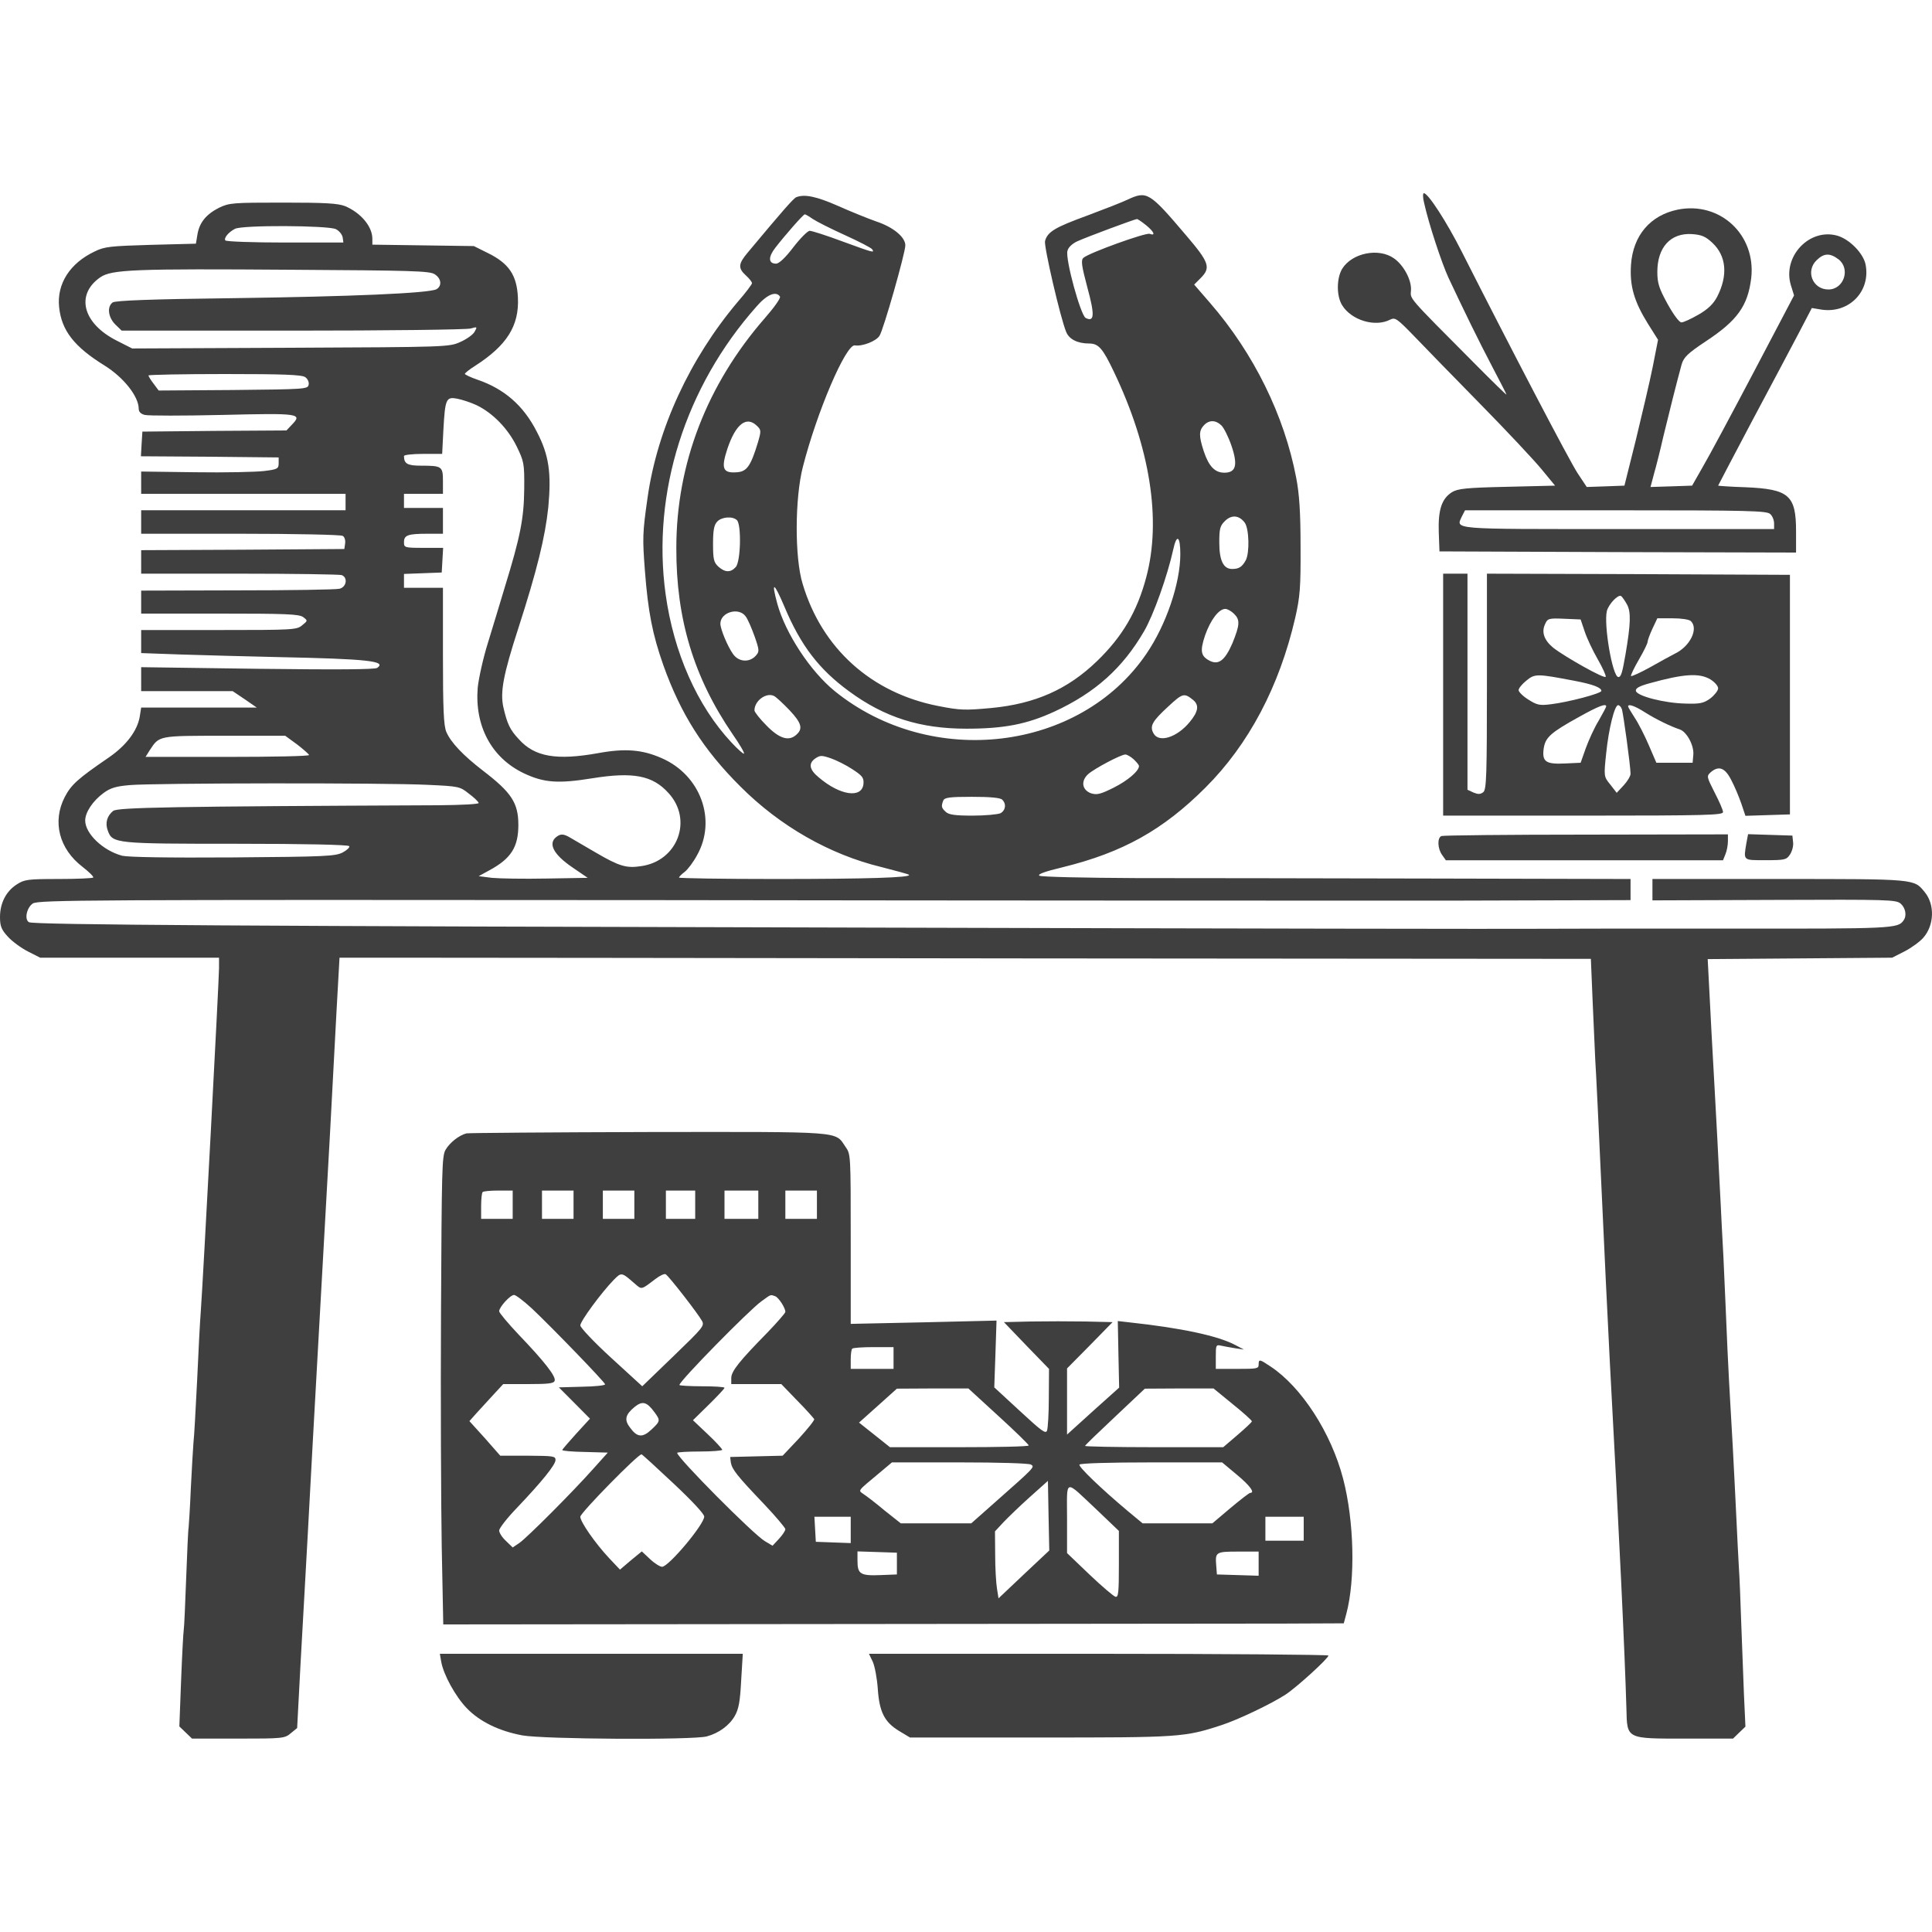 <svg width="30" height="30" viewBox="0 0 30 30" fill="none" xmlns="http://www.w3.org/2000/svg">
<path d="M7.243 17.599C7.128 17.629 6.985 17.74 6.918 17.855C6.862 17.953 6.859 18.163 6.848 20.378C6.841 21.705 6.848 23.34 6.859 24.009L6.883 25.224L12.944 25.218C16.275 25.214 19.421 25.211 19.932 25.211L20.866 25.207L20.905 25.062C21.049 24.525 21.027 23.617 20.856 22.962C20.671 22.249 20.209 21.536 19.729 21.219C19.558 21.104 19.544 21.101 19.544 21.189C19.544 21.253 19.519 21.256 19.211 21.256H18.879V21.067C18.879 20.888 18.882 20.878 18.959 20.895C19.001 20.905 19.099 20.922 19.176 20.935L19.316 20.956L19.187 20.888C18.917 20.743 18.347 20.621 17.532 20.533L17.357 20.513L17.367 21.03L17.378 21.547L16.972 21.911L16.569 22.276V21.763V21.249L16.923 20.891L17.276 20.53L16.853 20.52C16.618 20.516 16.24 20.516 16.009 20.52L15.589 20.53L15.939 20.895L16.289 21.256L16.286 21.705C16.286 21.948 16.272 22.178 16.258 22.215C16.237 22.269 16.174 22.222 15.838 21.911L15.439 21.543L15.457 21.026L15.474 20.506L14.34 20.533L13.21 20.557V19.24C13.21 17.926 13.21 17.923 13.129 17.808C12.961 17.561 13.126 17.575 10.06 17.578C8.549 17.582 7.282 17.592 7.243 17.599ZM7.961 18.706V18.926H7.716H7.471V18.73C7.471 18.622 7.481 18.52 7.495 18.51C7.506 18.497 7.618 18.487 7.74 18.487H7.961V18.706ZM8.906 18.706V18.926H8.661H8.416V18.706V18.487H8.661H8.906V18.706ZM9.85 18.706V18.926H9.606H9.361V18.706V18.487H9.606H9.85V18.706ZM10.795 18.706V18.926H10.568H10.34V18.706V18.487H10.568H10.795V18.706ZM11.775 18.706V18.926H11.513H11.25V18.706V18.487H11.513H11.775V18.706ZM12.685 18.706V18.926H12.44H12.195V18.706V18.487H12.44H12.685V18.706ZM9.861 19.936C9.966 20.027 9.955 20.03 10.176 19.861C10.246 19.807 10.319 19.773 10.337 19.787C10.386 19.814 10.844 20.405 10.9 20.51C10.942 20.587 10.918 20.614 10.456 21.06L9.973 21.526L9.49 21.084C9.217 20.834 9.011 20.614 9.011 20.581C9.011 20.516 9.336 20.074 9.529 19.875C9.651 19.753 9.648 19.75 9.861 19.936ZM8.258 20.317C8.573 20.614 9.396 21.465 9.396 21.496C9.396 21.513 9.235 21.53 9.039 21.533L8.678 21.543L8.92 21.786L9.161 22.029L8.944 22.266C8.829 22.394 8.731 22.506 8.731 22.516C8.731 22.529 8.888 22.543 9.084 22.546L9.438 22.556L9.21 22.81C8.902 23.157 8.185 23.877 8.062 23.961L7.961 24.029L7.856 23.927C7.796 23.873 7.751 23.799 7.751 23.765C7.751 23.732 7.873 23.573 8.024 23.417C8.416 23.005 8.626 22.745 8.626 22.671C8.626 22.61 8.594 22.607 8.199 22.604H7.768L7.53 22.333L7.289 22.067L7.404 21.938C7.467 21.871 7.583 21.742 7.667 21.651L7.814 21.492H8.202C8.517 21.492 8.598 21.482 8.612 21.442C8.64 21.378 8.451 21.138 8.052 20.722C7.887 20.547 7.751 20.385 7.751 20.361C7.751 20.297 7.922 20.108 7.982 20.108C8.01 20.108 8.132 20.202 8.258 20.317ZM12.038 20.128C12.09 20.148 12.195 20.307 12.195 20.371C12.195 20.388 12.069 20.533 11.919 20.689C11.478 21.138 11.355 21.293 11.355 21.398V21.492H11.744H12.132L12.38 21.749C12.521 21.891 12.636 22.023 12.643 22.036C12.65 22.053 12.541 22.188 12.405 22.337L12.153 22.604L11.744 22.614L11.338 22.624L11.348 22.708C11.366 22.816 11.443 22.914 11.859 23.35C12.045 23.546 12.195 23.725 12.195 23.745C12.195 23.769 12.15 23.836 12.094 23.897L11.996 24.002L11.877 23.931C11.698 23.826 10.515 22.634 10.515 22.56C10.515 22.549 10.673 22.539 10.865 22.539C11.058 22.539 11.215 22.526 11.215 22.512C11.215 22.499 11.114 22.387 10.988 22.269L10.76 22.053L11.005 21.813C11.138 21.682 11.25 21.563 11.25 21.55C11.25 21.536 11.093 21.526 10.9 21.526C10.708 21.526 10.55 21.516 10.55 21.506C10.55 21.445 11.639 20.337 11.824 20.206C11.978 20.094 11.961 20.101 12.038 20.128ZM13.875 21.087V21.256H13.542H13.21V21.111C13.21 21.03 13.22 20.952 13.234 20.942C13.245 20.928 13.395 20.918 13.567 20.918H13.875V21.087ZM15.505 21.989C15.764 22.225 15.974 22.431 15.974 22.445C15.974 22.462 15.488 22.472 14.897 22.472H13.819L13.577 22.279L13.339 22.09L13.633 21.827L13.927 21.563L14.48 21.56H15.037L15.505 21.989ZM19.141 21.803C19.306 21.935 19.439 22.056 19.439 22.07C19.439 22.084 19.337 22.178 19.215 22.283L18.994 22.472H17.92C17.332 22.472 16.849 22.462 16.849 22.452C16.849 22.441 17.059 22.239 17.315 21.999L17.777 21.563L18.312 21.56H18.844L19.141 21.803ZM10.162 21.928C10.256 22.056 10.256 22.067 10.116 22.198C9.976 22.33 9.892 22.32 9.781 22.165C9.69 22.046 9.711 21.965 9.854 21.847C9.976 21.749 10.043 21.766 10.162 21.928ZM10.459 23.036C10.75 23.309 10.935 23.509 10.935 23.549C10.935 23.671 10.382 24.329 10.281 24.329C10.249 24.329 10.162 24.275 10.092 24.208L9.966 24.09L9.794 24.231L9.627 24.373L9.455 24.191C9.238 23.958 9.011 23.63 9.011 23.552C9.011 23.492 9.913 22.573 9.962 22.583C9.976 22.587 10.2 22.793 10.459 23.036ZM16.009 22.742C16.069 22.779 16.072 22.779 15.467 23.313L15.082 23.654H14.536H13.987L13.731 23.451C13.595 23.336 13.448 23.225 13.406 23.198C13.325 23.14 13.308 23.161 13.644 22.881L13.85 22.708H14.904C15.512 22.708 15.978 22.722 16.009 22.742ZM19.208 22.901C19.411 23.07 19.491 23.181 19.414 23.181C19.397 23.181 19.26 23.289 19.106 23.417L18.826 23.654H18.284H17.742L17.514 23.465C17.091 23.11 16.741 22.772 16.762 22.742C16.776 22.722 17.22 22.708 17.882 22.708H18.977L19.208 22.901ZM15.897 24.448L15.505 24.819L15.481 24.667C15.467 24.583 15.453 24.35 15.453 24.147L15.45 23.779L15.579 23.64C15.649 23.566 15.834 23.387 15.988 23.249L16.272 22.995L16.282 23.536L16.293 24.076L15.897 24.448ZM17.035 23.448L17.374 23.772V24.289C17.374 24.724 17.367 24.805 17.322 24.795C17.294 24.789 17.115 24.637 16.919 24.451L16.569 24.116V23.576C16.569 22.948 16.517 22.962 17.035 23.448ZM13.21 23.755V23.961L12.94 23.951L12.668 23.941L12.657 23.745L12.646 23.552H12.93H13.21V23.755ZM20.244 23.738V23.924H19.946H19.649V23.738V23.552H19.946H20.244V23.738ZM13.927 24.279V24.448L13.672 24.458C13.36 24.471 13.315 24.441 13.315 24.238V24.09L13.623 24.1L13.927 24.11V24.279ZM19.544 24.279V24.468L19.222 24.458L18.896 24.448L18.886 24.316C18.868 24.1 18.875 24.093 19.229 24.093H19.544V24.279Z" fill="#3F3F3F"/>
<path d="M6.851 25.802C6.886 26.004 7.072 26.342 7.247 26.524C7.45 26.734 7.747 26.879 8.111 26.947C8.44 27.007 10.76 27.021 10.974 26.963C11.163 26.913 11.327 26.791 11.411 26.643C11.471 26.535 11.492 26.423 11.509 26.092L11.534 25.68H9.182H6.83L6.851 25.802Z" fill="#3F3F3F"/>
<path d="M13.553 25.805C13.584 25.876 13.619 26.062 13.63 26.221C13.654 26.585 13.735 26.741 13.962 26.879L14.13 26.98H16.146C18.316 26.98 18.389 26.977 18.966 26.788C19.218 26.707 19.743 26.457 19.964 26.312C20.139 26.197 20.628 25.751 20.628 25.707C20.628 25.694 19.022 25.68 17.063 25.68H13.493L13.553 25.805Z" fill="#3F3F3F"/>
<path d="M22.114 3.153C22.186 3.478 22.386 4.083 22.492 4.313C22.723 4.805 22.961 5.294 23.172 5.695C23.293 5.925 23.392 6.118 23.392 6.126C23.392 6.137 23.176 5.925 22.908 5.655C21.827 4.568 21.903 4.652 21.91 4.503C21.918 4.346 21.797 4.12 21.649 4.014C21.411 3.843 20.996 3.926 20.841 4.174C20.754 4.32 20.75 4.594 20.841 4.74C20.984 4.973 21.355 5.086 21.589 4.962C21.665 4.926 21.695 4.948 21.956 5.217C22.11 5.378 22.572 5.852 22.983 6.271C23.392 6.687 23.819 7.143 23.936 7.285L24.147 7.541L23.399 7.559C22.761 7.573 22.636 7.588 22.545 7.643C22.386 7.745 22.33 7.916 22.341 8.263L22.352 8.562L25.122 8.573L27.889 8.58V8.248C27.889 7.69 27.779 7.595 27.106 7.566C26.872 7.559 26.679 7.544 26.679 7.541C26.679 7.537 26.917 7.085 27.208 6.534C27.503 5.983 27.828 5.367 27.938 5.159L28.134 4.783L28.293 4.809C28.712 4.867 29.049 4.525 28.969 4.109C28.935 3.934 28.72 3.715 28.531 3.66C28.096 3.536 27.673 3.985 27.809 4.43L27.858 4.587L27.235 5.772C26.891 6.425 26.536 7.088 26.441 7.249L26.275 7.541L25.95 7.552L25.629 7.562L25.685 7.351C25.719 7.234 25.784 6.975 25.829 6.775C25.916 6.414 26.041 5.918 26.112 5.659C26.146 5.546 26.207 5.487 26.486 5.301C26.978 4.977 27.14 4.751 27.193 4.317C27.269 3.646 26.709 3.124 26.052 3.255C25.625 3.343 25.357 3.657 25.326 4.112C25.304 4.441 25.375 4.681 25.587 5.024L25.746 5.276L25.663 5.699C25.617 5.929 25.496 6.439 25.402 6.829L25.224 7.541L24.93 7.552L24.639 7.562L24.499 7.351C24.374 7.165 23.429 5.352 22.7 3.912C22.462 3.441 22.175 3 22.11 3C22.092 3 22.092 3.069 22.114 3.153ZM26.589 3.77C26.808 3.974 26.834 4.277 26.664 4.608C26.604 4.721 26.52 4.802 26.373 4.886C26.26 4.951 26.143 5.006 26.109 5.006C26.075 5.006 25.988 4.889 25.893 4.718C25.761 4.477 25.735 4.397 25.735 4.222C25.735 3.839 25.942 3.613 26.275 3.635C26.422 3.646 26.483 3.671 26.589 3.77ZM28.546 4.025C28.739 4.171 28.633 4.495 28.391 4.495C28.145 4.495 28.032 4.207 28.21 4.039C28.323 3.93 28.414 3.926 28.546 4.025ZM27.488 7.982C27.522 8.011 27.548 8.077 27.548 8.128V8.215H25.13C22.485 8.215 22.606 8.226 22.704 8.011L22.749 7.924H25.088C27.167 7.924 27.435 7.931 27.488 7.982Z" fill="#3F3F3F"/>
<path d="M12.365 3.062C12.323 3.077 12.142 3.285 11.613 3.919C11.462 4.098 11.458 4.163 11.582 4.277C11.635 4.324 11.677 4.379 11.677 4.397C11.677 4.415 11.579 4.546 11.454 4.689C10.71 5.571 10.207 6.662 10.056 7.723C9.976 8.281 9.976 8.357 10.014 8.861C10.063 9.499 10.131 9.849 10.301 10.331C10.57 11.085 10.921 11.64 11.496 12.212C12.111 12.829 12.886 13.27 13.684 13.463C13.91 13.522 14.107 13.573 14.114 13.584C14.16 13.627 13.457 13.649 12.047 13.649C11.22 13.649 10.543 13.638 10.543 13.627C10.543 13.617 10.581 13.576 10.63 13.54C10.679 13.503 10.766 13.387 10.823 13.281C11.133 12.734 10.88 12.034 10.271 11.771C9.973 11.64 9.708 11.618 9.292 11.694C8.642 11.811 8.302 11.753 8.057 11.479C7.917 11.33 7.875 11.239 7.815 10.976C7.766 10.743 7.815 10.476 8.049 9.754C8.336 8.864 8.465 8.343 8.514 7.876C8.563 7.344 8.525 7.066 8.336 6.705C8.129 6.297 7.83 6.038 7.414 5.896C7.305 5.859 7.218 5.816 7.218 5.805C7.218 5.794 7.29 5.735 7.377 5.681C7.872 5.363 8.064 5.057 8.042 4.619C8.026 4.273 7.902 4.09 7.577 3.93L7.358 3.821L6.568 3.81L5.782 3.799V3.708C5.782 3.514 5.6 3.303 5.359 3.201C5.245 3.157 5.052 3.146 4.391 3.146C3.613 3.146 3.56 3.15 3.401 3.226C3.201 3.328 3.095 3.456 3.065 3.646L3.042 3.784L2.343 3.802C1.716 3.821 1.625 3.828 1.47 3.905C1.085 4.087 0.88 4.408 0.918 4.769C0.956 5.134 1.153 5.385 1.625 5.677C1.923 5.863 2.154 6.158 2.154 6.348C2.154 6.395 2.188 6.428 2.248 6.443C2.305 6.457 2.846 6.457 3.454 6.443C4.652 6.414 4.701 6.421 4.531 6.596L4.448 6.684L3.329 6.691L2.211 6.702L2.199 6.891L2.188 7.085L3.257 7.092L4.327 7.103V7.194C4.327 7.278 4.308 7.289 4.1 7.314C3.975 7.329 3.496 7.34 3.034 7.333L2.192 7.322V7.493V7.668H3.779H5.366V7.796V7.923H3.779H2.192V8.106V8.288H3.734C4.58 8.288 5.294 8.303 5.321 8.321C5.351 8.336 5.366 8.39 5.359 8.438L5.347 8.525L3.768 8.536L2.192 8.543V8.726V8.908H3.718C4.557 8.908 5.272 8.919 5.306 8.93C5.404 8.967 5.381 9.116 5.272 9.142C5.219 9.156 4.505 9.167 3.684 9.167L2.192 9.171V9.349V9.528H3.412C4.44 9.528 4.644 9.535 4.709 9.583C4.78 9.638 4.78 9.638 4.69 9.711C4.607 9.78 4.546 9.783 3.397 9.783H2.192V9.962V10.141L2.808 10.163C3.144 10.174 3.821 10.192 4.308 10.203C5.718 10.232 6.009 10.265 5.857 10.371C5.82 10.396 5.253 10.4 3.998 10.385L2.192 10.36V10.546V10.732H2.902H3.613L3.802 10.859L3.987 10.987H3.091H2.192L2.169 11.133C2.131 11.348 1.961 11.574 1.697 11.757C1.202 12.096 1.107 12.183 1.005 12.377C0.809 12.759 0.918 13.182 1.281 13.46C1.383 13.54 1.459 13.613 1.447 13.627C1.432 13.638 1.19 13.649 0.907 13.649C0.431 13.649 0.378 13.657 0.261 13.733C0.094 13.839 0 14.025 0 14.24C0 14.382 0.023 14.437 0.121 14.543C0.185 14.616 0.325 14.718 0.431 14.773L0.624 14.871H2.014H3.401V15.035C3.401 15.21 3.152 19.904 3.118 20.36C3.106 20.509 3.08 20.994 3.061 21.436C3.038 21.877 3.016 22.311 3.004 22.402C2.997 22.493 2.978 22.811 2.963 23.113C2.951 23.412 2.932 23.686 2.929 23.719C2.921 23.752 2.906 24.105 2.891 24.503C2.876 24.904 2.861 25.265 2.853 25.309C2.846 25.353 2.827 25.706 2.812 26.096L2.785 26.808L2.883 26.902L2.982 26.997H3.7C4.391 26.997 4.421 26.994 4.516 26.913L4.614 26.833L4.667 25.83C4.697 25.28 4.75 24.368 4.78 23.806C4.811 23.245 4.845 22.614 4.856 22.402C4.879 22.008 5.015 19.528 5.124 17.606C5.154 17.005 5.204 16.144 5.226 15.692L5.272 14.871H6.171C6.662 14.871 11.034 14.875 15.887 14.882L24.703 14.889L24.73 15.539C24.745 15.892 24.764 16.308 24.771 16.457C24.782 16.607 24.824 17.486 24.866 18.409C24.907 19.331 24.968 20.571 24.998 21.162C25.145 23.872 25.228 25.615 25.255 26.534C25.266 27.008 25.247 26.997 26.177 26.997H26.91L27.008 26.902L27.103 26.811L27.08 26.312C27.069 26.038 27.05 25.542 27.038 25.21C27.027 24.878 27.012 24.485 27.001 24.335C26.993 24.186 26.974 23.846 26.963 23.587C26.951 23.325 26.925 22.818 26.906 22.457C26.884 22.096 26.861 21.643 26.849 21.454C26.838 21.264 26.812 20.714 26.793 20.232C26.774 19.751 26.747 19.218 26.736 19.047C26.729 18.875 26.71 18.54 26.698 18.299C26.687 18.058 26.653 17.417 26.623 16.877C26.593 16.334 26.555 15.666 26.543 15.393L26.517 14.893L27.949 14.882L29.381 14.871L29.574 14.773C29.68 14.718 29.812 14.623 29.865 14.561C30.035 14.368 30.046 14.047 29.888 13.854C29.718 13.646 29.763 13.649 27.624 13.649H25.659V13.817V13.981L27.549 13.974C29.325 13.967 29.442 13.97 29.514 14.032C29.589 14.098 29.612 14.218 29.559 14.291C29.472 14.419 29.393 14.422 26.853 14.419C25.482 14.419 24.144 14.419 23.883 14.422C23.622 14.426 18.989 14.419 13.585 14.404C3.9 14.382 0.514 14.361 0.45 14.32C0.374 14.277 0.416 14.091 0.51 14.029C0.601 13.974 1.323 13.97 10.158 13.977C15.411 13.985 20.969 13.985 22.515 13.985L25.319 13.977V13.813V13.649L22.213 13.642C20.501 13.638 18.449 13.635 17.648 13.635C16.847 13.631 16.17 13.617 16.14 13.598C16.106 13.576 16.223 13.533 16.499 13.467C17.436 13.237 18.06 12.887 18.717 12.231C19.39 11.56 19.866 10.659 20.112 9.594C20.187 9.266 20.198 9.123 20.195 8.489C20.195 7.956 20.176 7.668 20.127 7.417C19.942 6.45 19.469 5.487 18.789 4.703L18.543 4.419L18.645 4.317C18.804 4.156 18.778 4.076 18.419 3.656C17.844 2.978 17.81 2.96 17.504 3.102C17.428 3.139 17.149 3.248 16.884 3.347C16.386 3.529 16.265 3.598 16.227 3.744C16.208 3.824 16.465 4.937 16.556 5.155C16.601 5.268 16.733 5.334 16.911 5.334C17.058 5.334 17.122 5.407 17.296 5.772C17.859 6.95 18.037 8.073 17.799 8.963C17.659 9.492 17.428 9.886 17.035 10.265C16.582 10.703 16.076 10.929 15.392 10.994C14.983 11.031 14.912 11.031 14.56 10.961C13.529 10.757 12.761 10.068 12.463 9.065C12.338 8.66 12.342 7.734 12.467 7.249C12.686 6.392 13.136 5.341 13.275 5.363C13.389 5.382 13.604 5.298 13.657 5.214C13.718 5.123 14.058 3.926 14.058 3.81C14.058 3.682 13.869 3.525 13.604 3.438C13.468 3.39 13.2 3.281 13.003 3.193C12.678 3.051 12.493 3.011 12.365 3.062ZM12.622 3.401C12.682 3.441 12.905 3.554 13.124 3.653C13.34 3.751 13.532 3.85 13.544 3.872C13.582 3.93 13.566 3.926 13.079 3.748C12.833 3.656 12.607 3.584 12.573 3.584C12.542 3.584 12.429 3.697 12.319 3.839C12.195 4.003 12.096 4.094 12.051 4.094C11.93 4.094 11.926 3.992 12.04 3.846C12.195 3.646 12.474 3.328 12.497 3.328C12.508 3.328 12.565 3.361 12.622 3.401ZM17.795 3.496C17.92 3.598 17.95 3.667 17.852 3.631C17.791 3.609 16.911 3.926 16.824 4.003C16.782 4.039 16.794 4.123 16.884 4.462C17.002 4.893 16.994 5.006 16.858 4.937C16.779 4.893 16.541 4.025 16.575 3.897C16.586 3.842 16.65 3.784 16.726 3.748C16.869 3.682 17.614 3.405 17.655 3.401C17.667 3.401 17.731 3.445 17.795 3.496ZM5.215 3.558C5.268 3.584 5.313 3.642 5.321 3.686L5.332 3.766H4.425C3.926 3.766 3.511 3.751 3.499 3.733C3.473 3.697 3.548 3.605 3.647 3.554C3.756 3.492 5.094 3.5 5.215 3.558ZM6.749 4.258C6.855 4.324 6.866 4.441 6.776 4.492C6.651 4.554 5.442 4.605 3.616 4.63C2.335 4.645 1.795 4.667 1.75 4.696C1.659 4.762 1.678 4.926 1.791 5.039L1.889 5.134H4.546C6.005 5.134 7.248 5.119 7.308 5.101C7.411 5.072 7.414 5.072 7.369 5.152C7.346 5.196 7.244 5.268 7.15 5.309C6.976 5.389 6.942 5.389 4.512 5.4L2.052 5.411L1.814 5.29C1.285 5.024 1.168 4.576 1.557 4.306C1.735 4.185 2.071 4.171 4.55 4.189C6.379 4.2 6.674 4.207 6.749 4.258ZM12.111 4.605C12.127 4.627 12.017 4.78 11.873 4.944C10.978 5.972 10.502 7.201 10.502 8.507C10.498 9.612 10.774 10.52 11.375 11.399C11.484 11.556 11.564 11.691 11.552 11.702C11.545 11.713 11.454 11.633 11.356 11.527C10.827 10.961 10.46 10.134 10.335 9.222C10.12 7.654 10.638 6.009 11.745 4.762C11.908 4.572 12.051 4.514 12.111 4.605ZM4.739 5.856C4.777 5.881 4.803 5.936 4.792 5.976C4.78 6.042 4.731 6.045 3.62 6.056L2.464 6.064L2.385 5.958C2.339 5.899 2.305 5.841 2.305 5.83C2.305 5.819 2.838 5.808 3.488 5.808C4.406 5.808 4.686 5.819 4.739 5.856ZM7.403 6.293C7.652 6.414 7.887 6.654 8.023 6.932C8.136 7.165 8.144 7.194 8.14 7.595C8.136 8.047 8.079 8.336 7.841 9.109C7.77 9.349 7.649 9.743 7.577 9.98C7.501 10.221 7.433 10.535 7.418 10.677C7.369 11.271 7.63 11.764 8.129 12.005C8.442 12.154 8.661 12.172 9.198 12.085C9.833 11.983 10.135 12.041 10.381 12.315C10.762 12.73 10.524 13.368 9.958 13.449C9.727 13.485 9.617 13.452 9.255 13.241C9.081 13.139 8.892 13.029 8.835 12.996C8.756 12.953 8.714 12.949 8.665 12.978C8.495 13.08 8.578 13.259 8.896 13.474L9.126 13.631L8.484 13.642C8.132 13.649 7.751 13.642 7.637 13.631L7.433 13.605L7.599 13.514C7.936 13.332 8.049 13.153 8.049 12.81C8.049 12.468 7.943 12.307 7.501 11.968C7.188 11.727 7.002 11.53 6.931 11.366C6.889 11.271 6.878 11.002 6.878 10.185V9.127H6.575H6.273V9.018V8.912L6.568 8.901L6.859 8.89L6.87 8.697L6.881 8.507H6.579C6.281 8.507 6.273 8.503 6.273 8.419C6.273 8.31 6.334 8.288 6.636 8.288H6.878V8.088V7.887H6.575H6.273V7.778V7.668H6.575H6.878V7.471C6.878 7.242 6.863 7.231 6.538 7.231C6.326 7.231 6.273 7.201 6.273 7.081C6.273 7.063 6.405 7.048 6.572 7.048H6.866L6.885 6.673C6.912 6.191 6.927 6.158 7.101 6.191C7.176 6.206 7.312 6.25 7.403 6.293ZM11.752 6.611C11.821 6.676 11.821 6.691 11.768 6.873C11.658 7.234 11.598 7.322 11.446 7.333C11.223 7.351 11.193 7.278 11.295 6.968C11.424 6.585 11.59 6.454 11.752 6.611ZM18.967 6.607C19.004 6.643 19.076 6.786 19.122 6.921C19.224 7.22 19.193 7.34 19.012 7.34C18.864 7.34 18.77 7.242 18.691 7.004C18.615 6.771 18.615 6.687 18.695 6.603C18.774 6.519 18.876 6.519 18.967 6.607ZM19.329 8.117C19.397 8.212 19.405 8.587 19.344 8.7C19.288 8.802 19.239 8.835 19.133 8.835C18.997 8.835 18.933 8.704 18.933 8.423C18.933 8.212 18.944 8.164 19.023 8.088C19.125 7.989 19.242 8 19.329 8.117ZM11.443 8.077C11.514 8.146 11.503 8.722 11.424 8.806C11.344 8.894 11.258 8.89 11.155 8.799C11.084 8.733 11.072 8.686 11.072 8.445C11.072 8.237 11.087 8.15 11.137 8.099C11.205 8.026 11.375 8.011 11.443 8.077ZM18.328 8.605C18.328 9.054 18.109 9.703 17.799 10.155C16.767 11.669 14.462 11.946 12.962 10.732C12.584 10.425 12.198 9.838 12.07 9.375C11.972 9.014 12.017 9.036 12.18 9.419C12.433 10.024 12.72 10.396 13.185 10.735C13.736 11.14 14.288 11.315 15.006 11.315C15.592 11.315 15.947 11.246 16.374 11.049C17.009 10.754 17.432 10.374 17.765 9.802C17.912 9.55 18.128 8.941 18.218 8.533C18.271 8.285 18.328 8.321 18.328 8.605ZM19.159 9.528C19.258 9.623 19.254 9.7 19.137 9.988C19.023 10.25 18.925 10.331 18.785 10.261C18.645 10.188 18.63 10.112 18.713 9.864C18.797 9.627 18.925 9.455 19.027 9.455C19.057 9.455 19.118 9.488 19.159 9.528ZM11.579 9.572C11.613 9.616 11.673 9.758 11.719 9.886C11.794 10.104 11.794 10.119 11.73 10.188C11.632 10.29 11.469 10.28 11.382 10.155C11.299 10.039 11.186 9.769 11.186 9.685C11.186 9.506 11.473 9.422 11.579 9.572ZM12.259 11.027C12.444 11.224 12.47 11.312 12.372 11.403C12.255 11.516 12.108 11.476 11.904 11.268C11.802 11.166 11.715 11.056 11.715 11.031C11.715 10.881 11.9 10.746 12.021 10.808C12.055 10.826 12.161 10.925 12.259 11.027ZM18.528 10.87C18.623 10.95 18.608 11.049 18.475 11.21C18.279 11.45 17.995 11.541 17.912 11.388C17.848 11.275 17.893 11.198 18.139 10.972C18.366 10.761 18.388 10.757 18.528 10.87ZM4.614 11.56C4.712 11.636 4.795 11.709 4.799 11.724C4.799 11.742 4.229 11.753 3.53 11.753H2.26L2.324 11.651C2.475 11.421 2.453 11.425 3.484 11.425H4.429L4.614 11.56ZM13.238 11.946C13.393 12.048 13.415 12.077 13.408 12.172C13.385 12.402 13.045 12.355 12.712 12.07C12.565 11.95 12.55 11.851 12.663 11.775C12.735 11.727 12.761 11.727 12.901 11.775C12.985 11.804 13.139 11.88 13.238 11.946ZM17.602 11.789C17.648 11.833 17.686 11.877 17.686 11.895C17.686 11.972 17.512 12.121 17.293 12.231C17.088 12.333 17.032 12.347 16.941 12.318C16.801 12.267 16.779 12.125 16.899 12.019C16.998 11.932 17.406 11.716 17.474 11.716C17.5 11.716 17.557 11.749 17.602 11.789ZM6.64 12.187C7.12 12.209 7.142 12.212 7.278 12.322C7.358 12.38 7.426 12.446 7.433 12.468C7.441 12.486 7.184 12.501 6.795 12.504C2.683 12.522 1.825 12.537 1.757 12.592C1.663 12.668 1.629 12.778 1.674 12.898C1.746 13.099 1.795 13.102 3.681 13.102C4.735 13.102 5.408 13.117 5.423 13.139C5.434 13.157 5.389 13.201 5.321 13.237C5.207 13.296 5.049 13.303 3.62 13.314C2.596 13.321 1.995 13.31 1.897 13.288C1.599 13.208 1.323 12.945 1.323 12.741C1.323 12.614 1.44 12.438 1.606 12.315C1.716 12.234 1.803 12.209 2.014 12.191C2.377 12.158 6.005 12.154 6.64 12.187ZM15.562 12.417C15.63 12.482 15.615 12.584 15.535 12.628C15.494 12.646 15.301 12.665 15.101 12.665C14.825 12.665 14.73 12.65 14.685 12.606C14.617 12.544 14.613 12.519 14.647 12.431C14.666 12.384 14.742 12.373 15.093 12.373C15.373 12.373 15.531 12.387 15.562 12.417ZM6.216 14.525C5.461 14.557 2.585 14.557 3.023 14.525C3.201 14.514 4.127 14.503 5.083 14.503C6.266 14.503 6.628 14.51 6.216 14.525ZM4.814 15.079C4.792 15.349 4.52 20.298 4.421 22.22C4.402 22.632 4.376 23.091 4.365 23.241C4.346 23.525 4.251 25.218 4.21 26.108L4.187 26.622L3.726 26.604C3.477 26.596 3.261 26.582 3.254 26.574C3.242 26.563 3.295 25.265 3.344 24.353C3.352 24.171 3.371 23.843 3.382 23.624C3.393 23.401 3.409 23.106 3.42 22.967C3.431 22.825 3.465 22.234 3.496 21.654C3.526 21.071 3.567 20.283 3.59 19.904C3.613 19.521 3.669 18.449 3.722 17.515C3.775 16.581 3.824 15.703 3.832 15.564C3.843 15.422 3.851 15.214 3.855 15.097V14.889H4.342H4.833L4.814 15.079ZM26.09 15.28C26.131 15.936 26.147 16.293 26.188 17.15C26.207 17.603 26.233 18.11 26.245 18.281C26.252 18.452 26.271 18.77 26.283 18.992C26.294 19.211 26.317 19.714 26.339 20.105C26.358 20.495 26.385 21.045 26.396 21.326C26.407 21.607 26.426 21.968 26.438 22.129C26.445 22.289 26.49 23.135 26.528 24.007C26.57 24.878 26.615 25.819 26.63 26.093L26.653 26.596H26.177H25.697L25.693 26.221C25.693 26.016 25.686 25.823 25.682 25.794C25.674 25.765 25.659 25.444 25.644 25.083C25.629 24.722 25.602 24.131 25.584 23.77C25.565 23.409 25.538 22.865 25.527 22.566C25.515 22.264 25.489 21.738 25.47 21.399C25.429 20.695 25.41 20.342 25.357 19.229C25.338 18.799 25.311 18.274 25.3 18.062C25.293 17.851 25.274 17.45 25.262 17.169C25.251 16.888 25.232 16.574 25.224 16.476C25.217 16.374 25.198 15.976 25.183 15.589L25.157 14.889H25.614H26.067L26.09 15.28Z" fill="#3F3F3F"/>
<path d="M5.1 14.436L4.35 14.436L3.6 14.436L3 26.728L4.323 26.788L5.1 14.436Z" fill="#3F3F3F"/>
<path d="M2.7 14.436H6.6V14.726H2.7V14.436Z" fill="#3F3F3F"/>
<path d="M24.9 14.636L26.099 14.581L26.695 26.727L25.496 26.782L24.9 14.636Z" fill="#3F3F3F"/>
<path d="M22.409 10.786V12.665H24.582C26.506 12.665 26.755 12.657 26.755 12.61C26.755 12.577 26.695 12.442 26.623 12.303C26.502 12.063 26.498 12.052 26.562 11.993C26.687 11.884 26.785 11.921 26.88 12.107C26.933 12.205 27.001 12.369 27.038 12.475L27.103 12.668L27.447 12.657L27.794 12.646V10.786V8.926L25.444 8.915L23.089 8.908V10.582C23.089 12.037 23.082 12.26 23.033 12.3C22.987 12.336 22.953 12.336 22.881 12.307L22.787 12.263V10.586V8.908H22.598H22.409V10.786ZM25.266 9.39C25.326 9.506 25.323 9.681 25.24 10.166C25.191 10.447 25.172 10.513 25.13 10.513C25.039 10.513 24.899 9.696 24.952 9.484C24.983 9.379 25.122 9.229 25.172 9.255C25.191 9.269 25.232 9.328 25.266 9.39ZM24.608 9.809C24.642 9.911 24.733 10.104 24.809 10.236C24.884 10.367 24.941 10.491 24.933 10.509C24.922 10.549 24.31 10.207 24.117 10.057C23.977 9.94 23.932 9.816 23.993 9.689C24.03 9.605 24.049 9.597 24.287 9.608L24.544 9.619L24.608 9.809ZM26.256 9.645C26.377 9.762 26.245 10.035 26.011 10.148C25.954 10.177 25.78 10.272 25.625 10.36C25.474 10.444 25.338 10.505 25.326 10.498C25.319 10.487 25.372 10.374 25.448 10.243C25.523 10.115 25.584 9.991 25.584 9.966C25.584 9.944 25.617 9.853 25.659 9.762L25.735 9.601H25.973C26.109 9.601 26.23 9.619 26.256 9.645ZM24.446 10.571C24.737 10.626 24.866 10.677 24.866 10.728C24.866 10.768 24.355 10.903 24.079 10.936C23.906 10.958 23.864 10.947 23.732 10.863C23.649 10.812 23.581 10.743 23.581 10.717C23.581 10.688 23.634 10.622 23.702 10.568C23.834 10.458 23.872 10.462 24.446 10.571ZM26.558 10.549C26.623 10.589 26.679 10.651 26.679 10.688C26.679 10.724 26.623 10.794 26.558 10.845C26.453 10.921 26.396 10.932 26.169 10.925C25.844 10.918 25.417 10.808 25.402 10.728C25.395 10.688 25.451 10.655 25.61 10.611C26.147 10.462 26.385 10.447 26.558 10.549ZM24.941 10.969C24.941 10.98 24.888 11.078 24.824 11.191C24.756 11.301 24.669 11.494 24.624 11.618L24.544 11.844L24.306 11.855C24.004 11.87 23.943 11.829 23.97 11.625C23.996 11.45 24.076 11.377 24.525 11.129C24.82 10.965 24.941 10.918 24.941 10.969ZM25.183 11.009C25.206 11.067 25.319 11.902 25.319 12.015C25.319 12.052 25.27 12.132 25.213 12.194L25.104 12.311L25.005 12.183C24.903 12.059 24.903 12.056 24.941 11.694C24.979 11.322 25.07 10.95 25.126 10.95C25.145 10.95 25.172 10.976 25.183 11.009ZM25.546 11.063C25.708 11.166 25.946 11.282 26.082 11.326C26.192 11.363 26.305 11.574 26.294 11.716L26.283 11.844H25.999H25.72L25.602 11.57C25.538 11.421 25.44 11.228 25.383 11.144C25.326 11.056 25.281 10.98 25.281 10.969C25.281 10.925 25.387 10.961 25.546 11.063Z" fill="#3F3F3F"/>
<path d="M22.383 12.982C22.315 13.008 22.322 13.179 22.394 13.277L22.451 13.358H24.605H26.755L26.793 13.263C26.815 13.212 26.831 13.12 26.831 13.062V12.956L24.631 12.96C23.418 12.96 22.405 12.971 22.383 12.982Z" fill="#3F3F3F"/>
<path d="M27.118 13.091C27.072 13.368 27.061 13.357 27.416 13.357C27.715 13.357 27.741 13.35 27.794 13.27C27.828 13.219 27.851 13.135 27.843 13.077L27.832 12.975L27.488 12.964L27.144 12.953L27.118 13.091Z" fill="#3F3F3F"/>
</svg>
